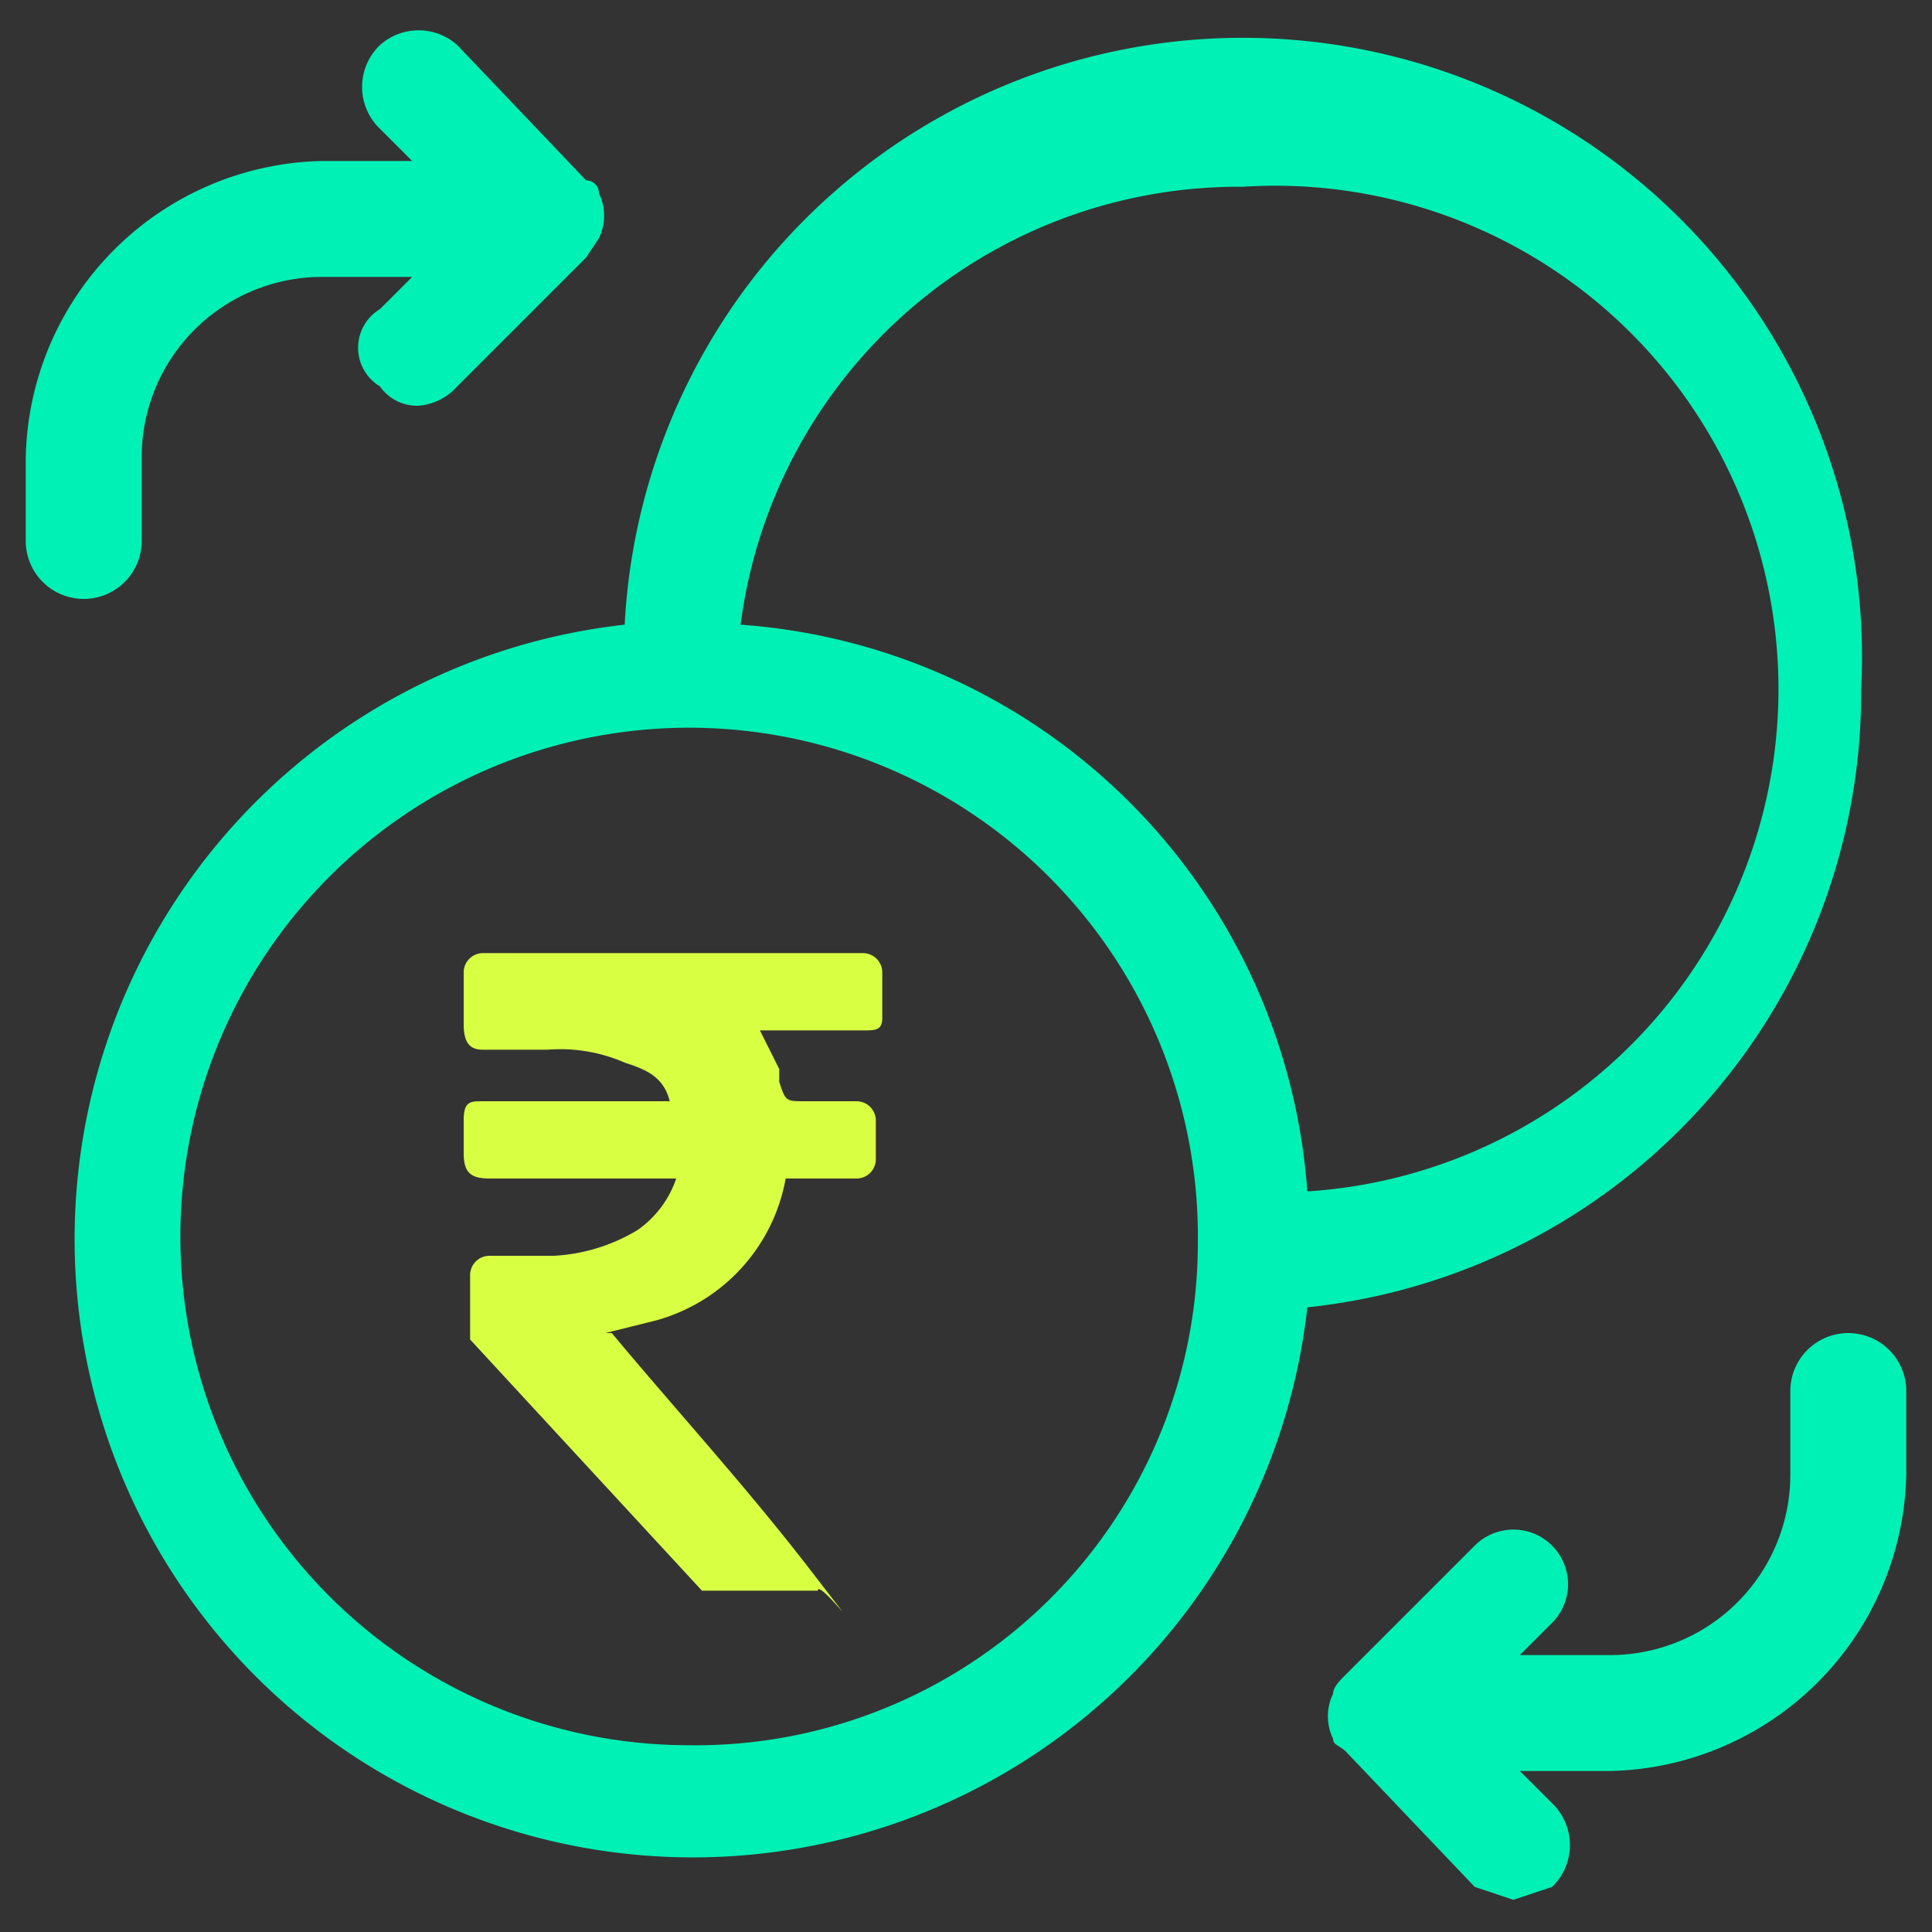 <svg xmlns="http://www.w3.org/2000/svg" viewBox="0 0 30 30"><rect x="0" y="0" width="30" height="30" fill="#333333" stroke="none"/><path d="M28.9,10.7a9.6,9.6,0,0,0-19.2-1A9.6,9.6,0,1,0,20.3,20.3,9.6,9.6,0,0,0,28.9,10.7ZM19.3,2.9a7.8,7.8,0,0,1,1,15.6,9.5,9.5,0,0,0-8.8-8.8A7.8,7.8,0,0,1,19.3,2.9ZM10.7,27.1a7.9,7.9,0,1,1,7.9-7.8A7.8,7.8,0,0,1,10.7,27.1Z" style="fill:#00f1b5"/><path d="M2.2,8.4V7.1A2.8,2.8,0,0,1,5,4.3H6.4l-.5.5A.7.7,0,0,0,5.9,6a.7.7,0,0,0,.6.3A.9.9,0,0,0,7.1,6l2-2,.2-.3a.8.8,0,0,0,0-.7.2.2,0,0,0-.2-.2L7.1.7A.9.9,0,0,0,5.9.7.9.9,0,0,0,5.9,2l.5.5H5A4.7,4.7,0,0,0,.4,7.1V8.4a.9.9,0,1,0,1.8,0Z" style="fill:#00f1b5"/><path d="M28.7,20.7a.9.9,0,0,0-.9.9v1.3A2.8,2.8,0,0,1,25,25.7H23.6l.5-.5A.8.8,0,0,0,22.9,24l-2,2h0c-.1.1-.2.2-.2.3a.8.8,0,0,0,0,.7c0,.1.1.1.2.2h0l2,2.1.6.2.6-.2a.9.9,0,0,0,0-1.3l-.5-.5H25a4.7,4.7,0,0,0,4.6-4.6V21.6a.9.9,0,0,0-.9-.9Z" style="fill:#00f1b5"/><path d="M10.5,18.3H7.6c-.3,0-.4-.1-.4-.4v-.5c0-.3.1-.3.3-.3h2.9c-.1-.4-.4-.5-.7-.6a2.5,2.5,0,0,0-1.2-.2h-1c-.2,0-.3-.1-.3-.4v-.8a.3.3,0,0,1,.3-.3h5.9a.3.3,0,0,1,.3.3v.7c0,.2-.1.2-.3.2H11.8l.3.6v.2c.1.3.1.3.4.3h.8a.3.3,0,0,1,.3.3V18a.3.3,0,0,1-.3.3H12.2a2.8,2.8,0,0,1-2,2.2l-.8.2h.1c1,1.2,2.1,2.4,3.1,3.7s.1.1.1.3H10.9L7.3,20.8v-1a.3.3,0,0,1,.3-.3H8.6a2.8,2.8,0,0,0,1.3-.4A1.6,1.6,0,0,0,10.5,18.3Z" style="fill:#d9ff43"/></svg>